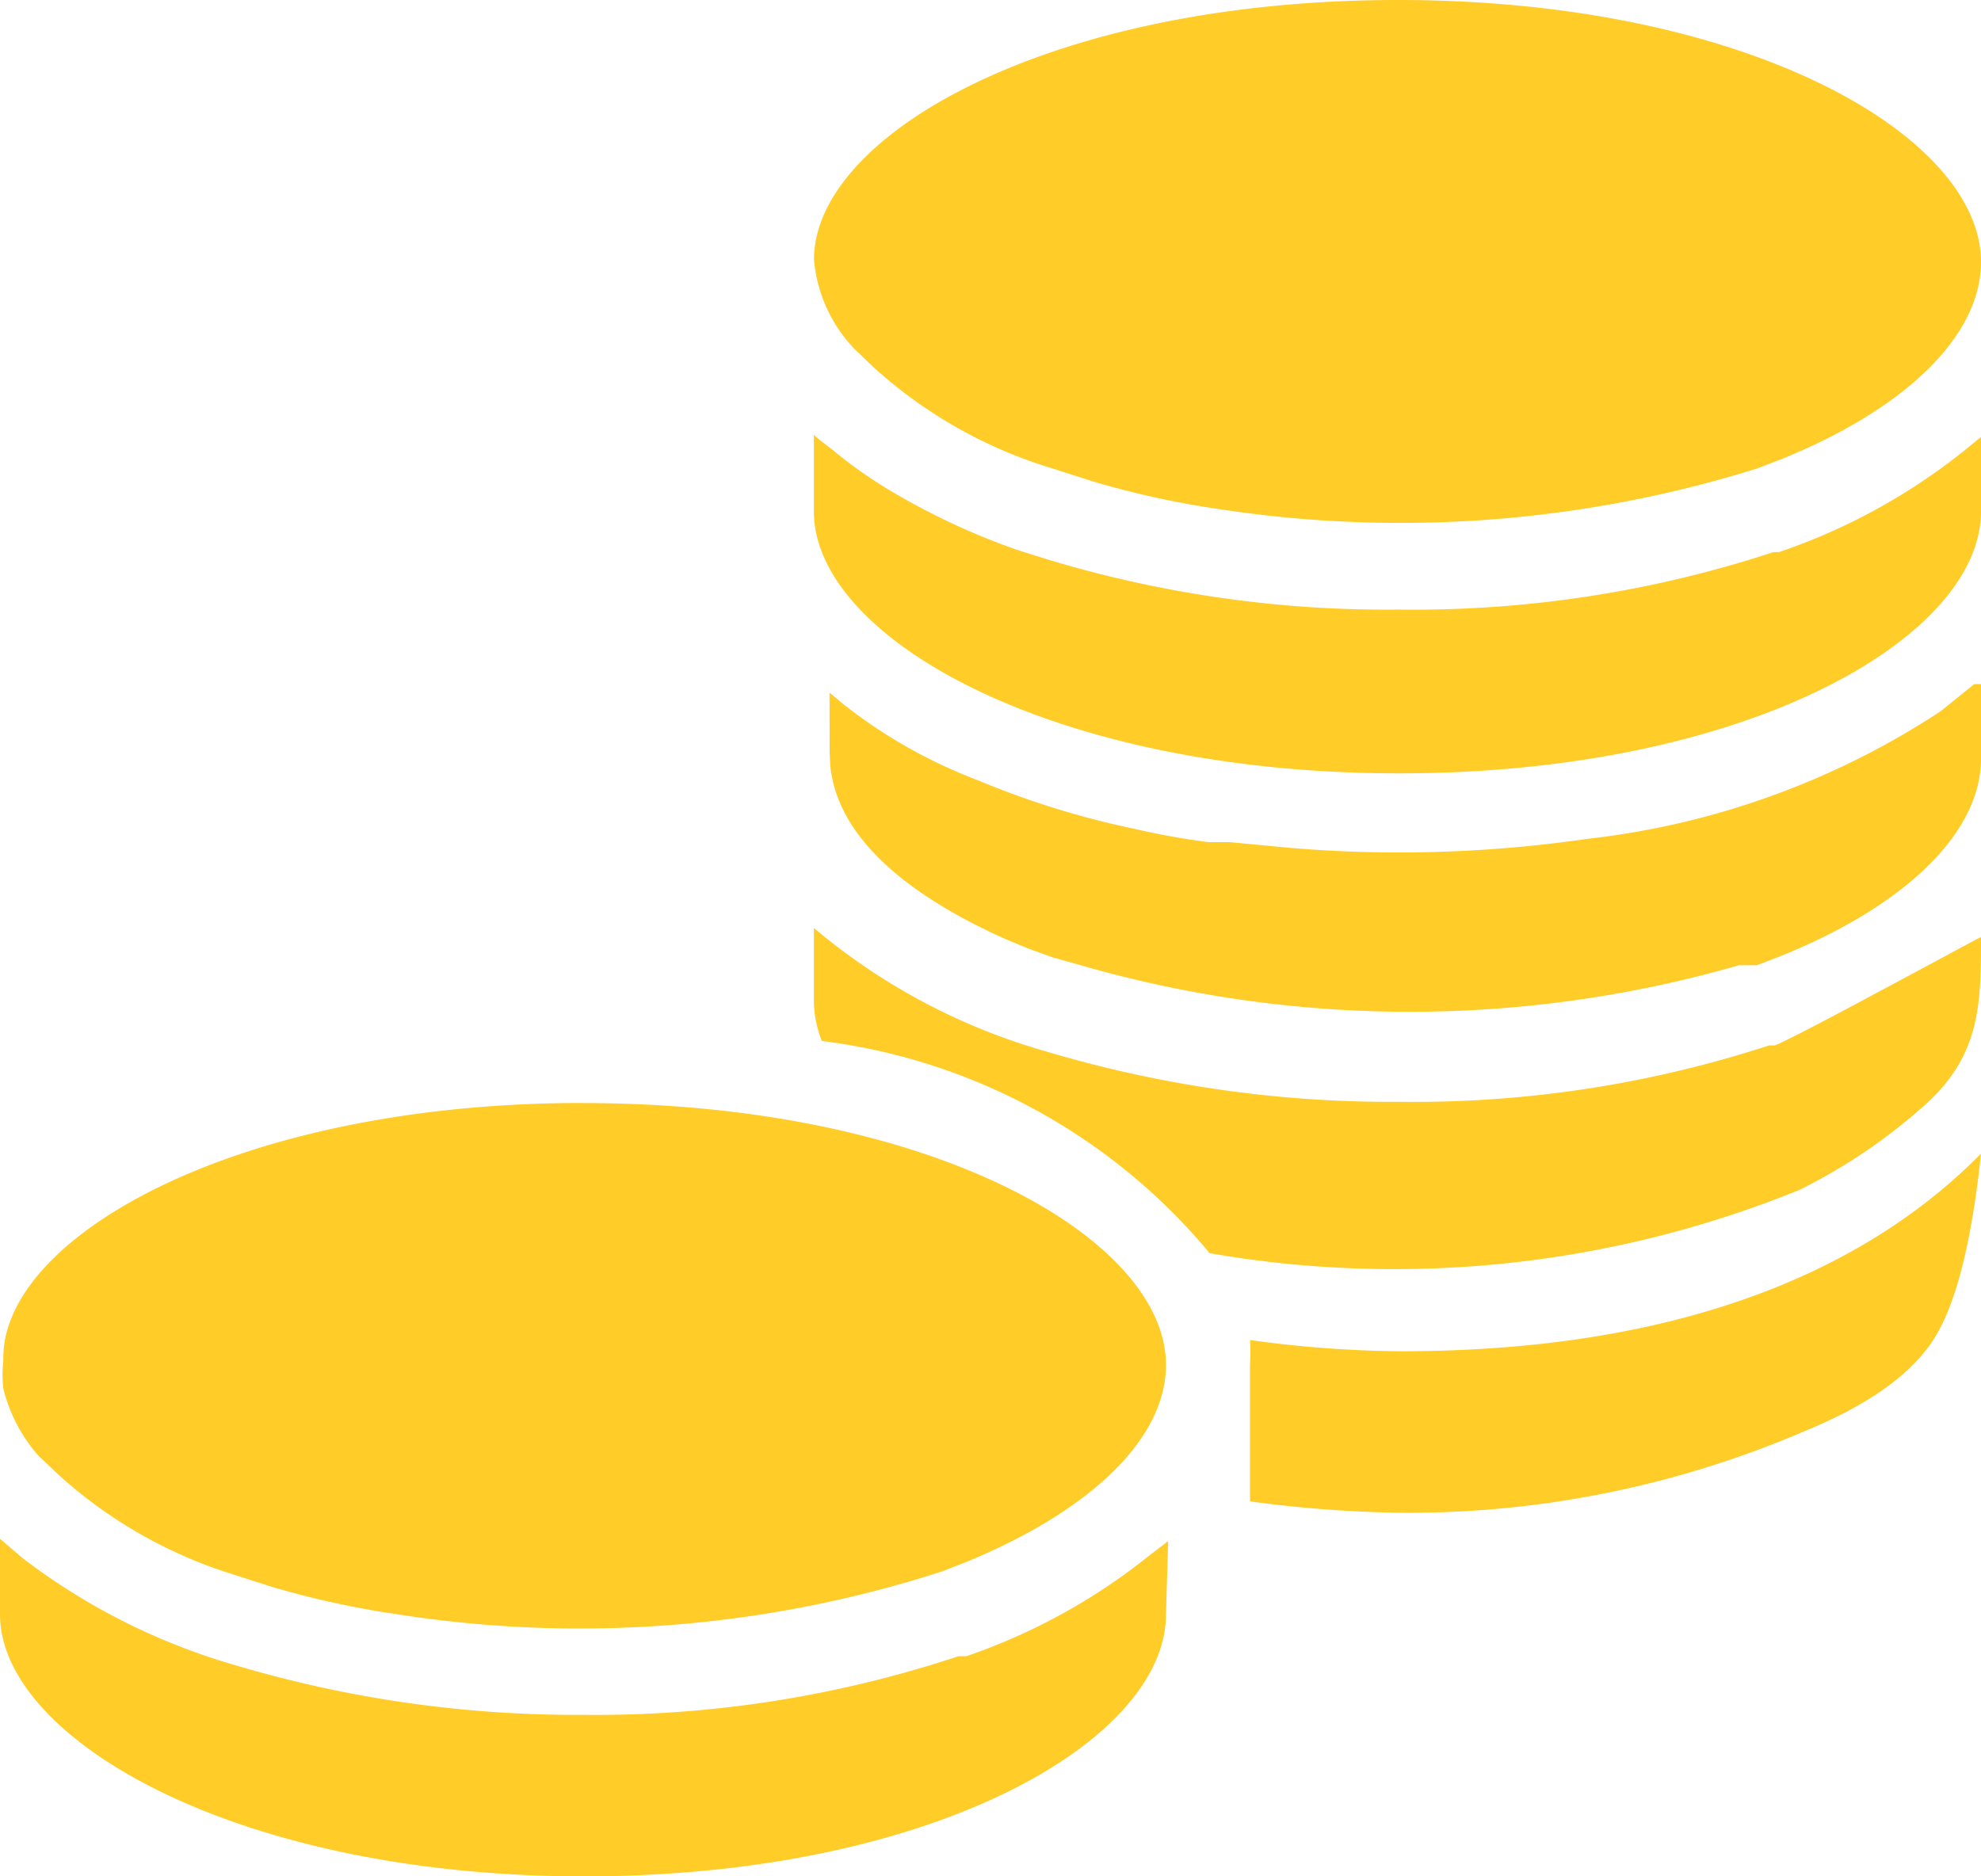 <svg width="19" height="18" xmlns="http://www.w3.org/2000/svg"><path d="M0 14.762l.215.184a6.166 6.166 0 002.043 1.029 11.47 11.47 0 003.333.476c1.224.013 2.44-.177 3.603-.563h.075a5.794 5.794 0 001.752-.964l.183-.14-.021.703C11.183 16.7 8.946 18 5.603 18 2.257 18 0 16.679 0 15.487v-.725zm5.591-4.18c3.344 0 5.592 1.299 5.592 2.512 0 .706-.72 1.402-1.932 1.897l-.219.085a11.298 11.298 0 01-5.215.411 8.677 8.677 0 01-1.209-.264l-.393-.126a4.465 4.465 0 01-1.65-.946l-.2-.19a1.53 1.53 0 01-.333-.64c-.01-.09-.01-.18 0-.27-.032-1.17 2.215-2.47 5.56-2.47zM19 11.067c-.093.883-.251 1.486-.474 1.812-.222.326-.63.61-1.225.853a9.617 9.617 0 01-3.882.78 11.948 11.948 0 01-1.43-.109v-1.31a1.89 1.89 0 000-.238c.481.068.966.104 1.452.108 1.32-.003 3.86-.173 5.559-1.896zM7.806 8.903L7.925 9a5.995 5.995 0 002.096 1.083c1.103.33 2.248.495 3.398.487a11.002 11.002 0 003.549-.541h.053a.936.936 0 00.087-.039l.156-.077c.154-.079.361-.188.58-.305l.34-.182c.393-.21.749-.404.816-.437 0 .628-.002 1.118-.517 1.592a5.36 5.36 0 01-1.225.834 10.318 10.318 0 01-5.656.607 5.763 5.763 0 00-3.72-2.036 1.09 1.09 0 01-.076-.369v-.714zM19 6.563v.715c0 .706-.72 1.412-1.932 1.898l-.219.084h-.172a11.38 11.38 0 01-6.311 0l-.27-.076-.238-.086L9.624 9c-1.008-.457-1.591-1.009-1.66-1.647l-.007-.13-.001-.578.14.116a4.867 4.867 0 001.28.723c.483.202.983.358 1.495.465.236.055.473.098.72.13h.205l.58.055c.95.08 1.906.05 2.85-.087a7.728 7.728 0 003.387-1.224l.322-.26H19zM7.806 4.17c.065.065.151.119.226.184.18.145.37.275.57.39.366.213.751.39 1.15.53l.312.098c1.085.326 2.212.487 3.345.476 1.222.016 2.44-.17 3.602-.552h.053a5.847 5.847 0 001.764-.964l.172-.14v.714c0 1.213-2.247 2.513-5.58 2.513-3.334 0-5.614-1.3-5.614-2.513V4.17zM13.41 0C16.754 0 19 1.3 19 2.513c0 .705-.718 1.411-1.93 1.898l-.22.084a11.47 11.47 0 01-5.15.39 8.677 8.677 0 01-1.209-.264l-.393-.126a4.475 4.475 0 01-1.723-.975l-.18-.173a1.413 1.413 0 01-.388-.856C7.806 1.3 10.054 0 13.41 0z" fill="#FFCC28"/></svg>